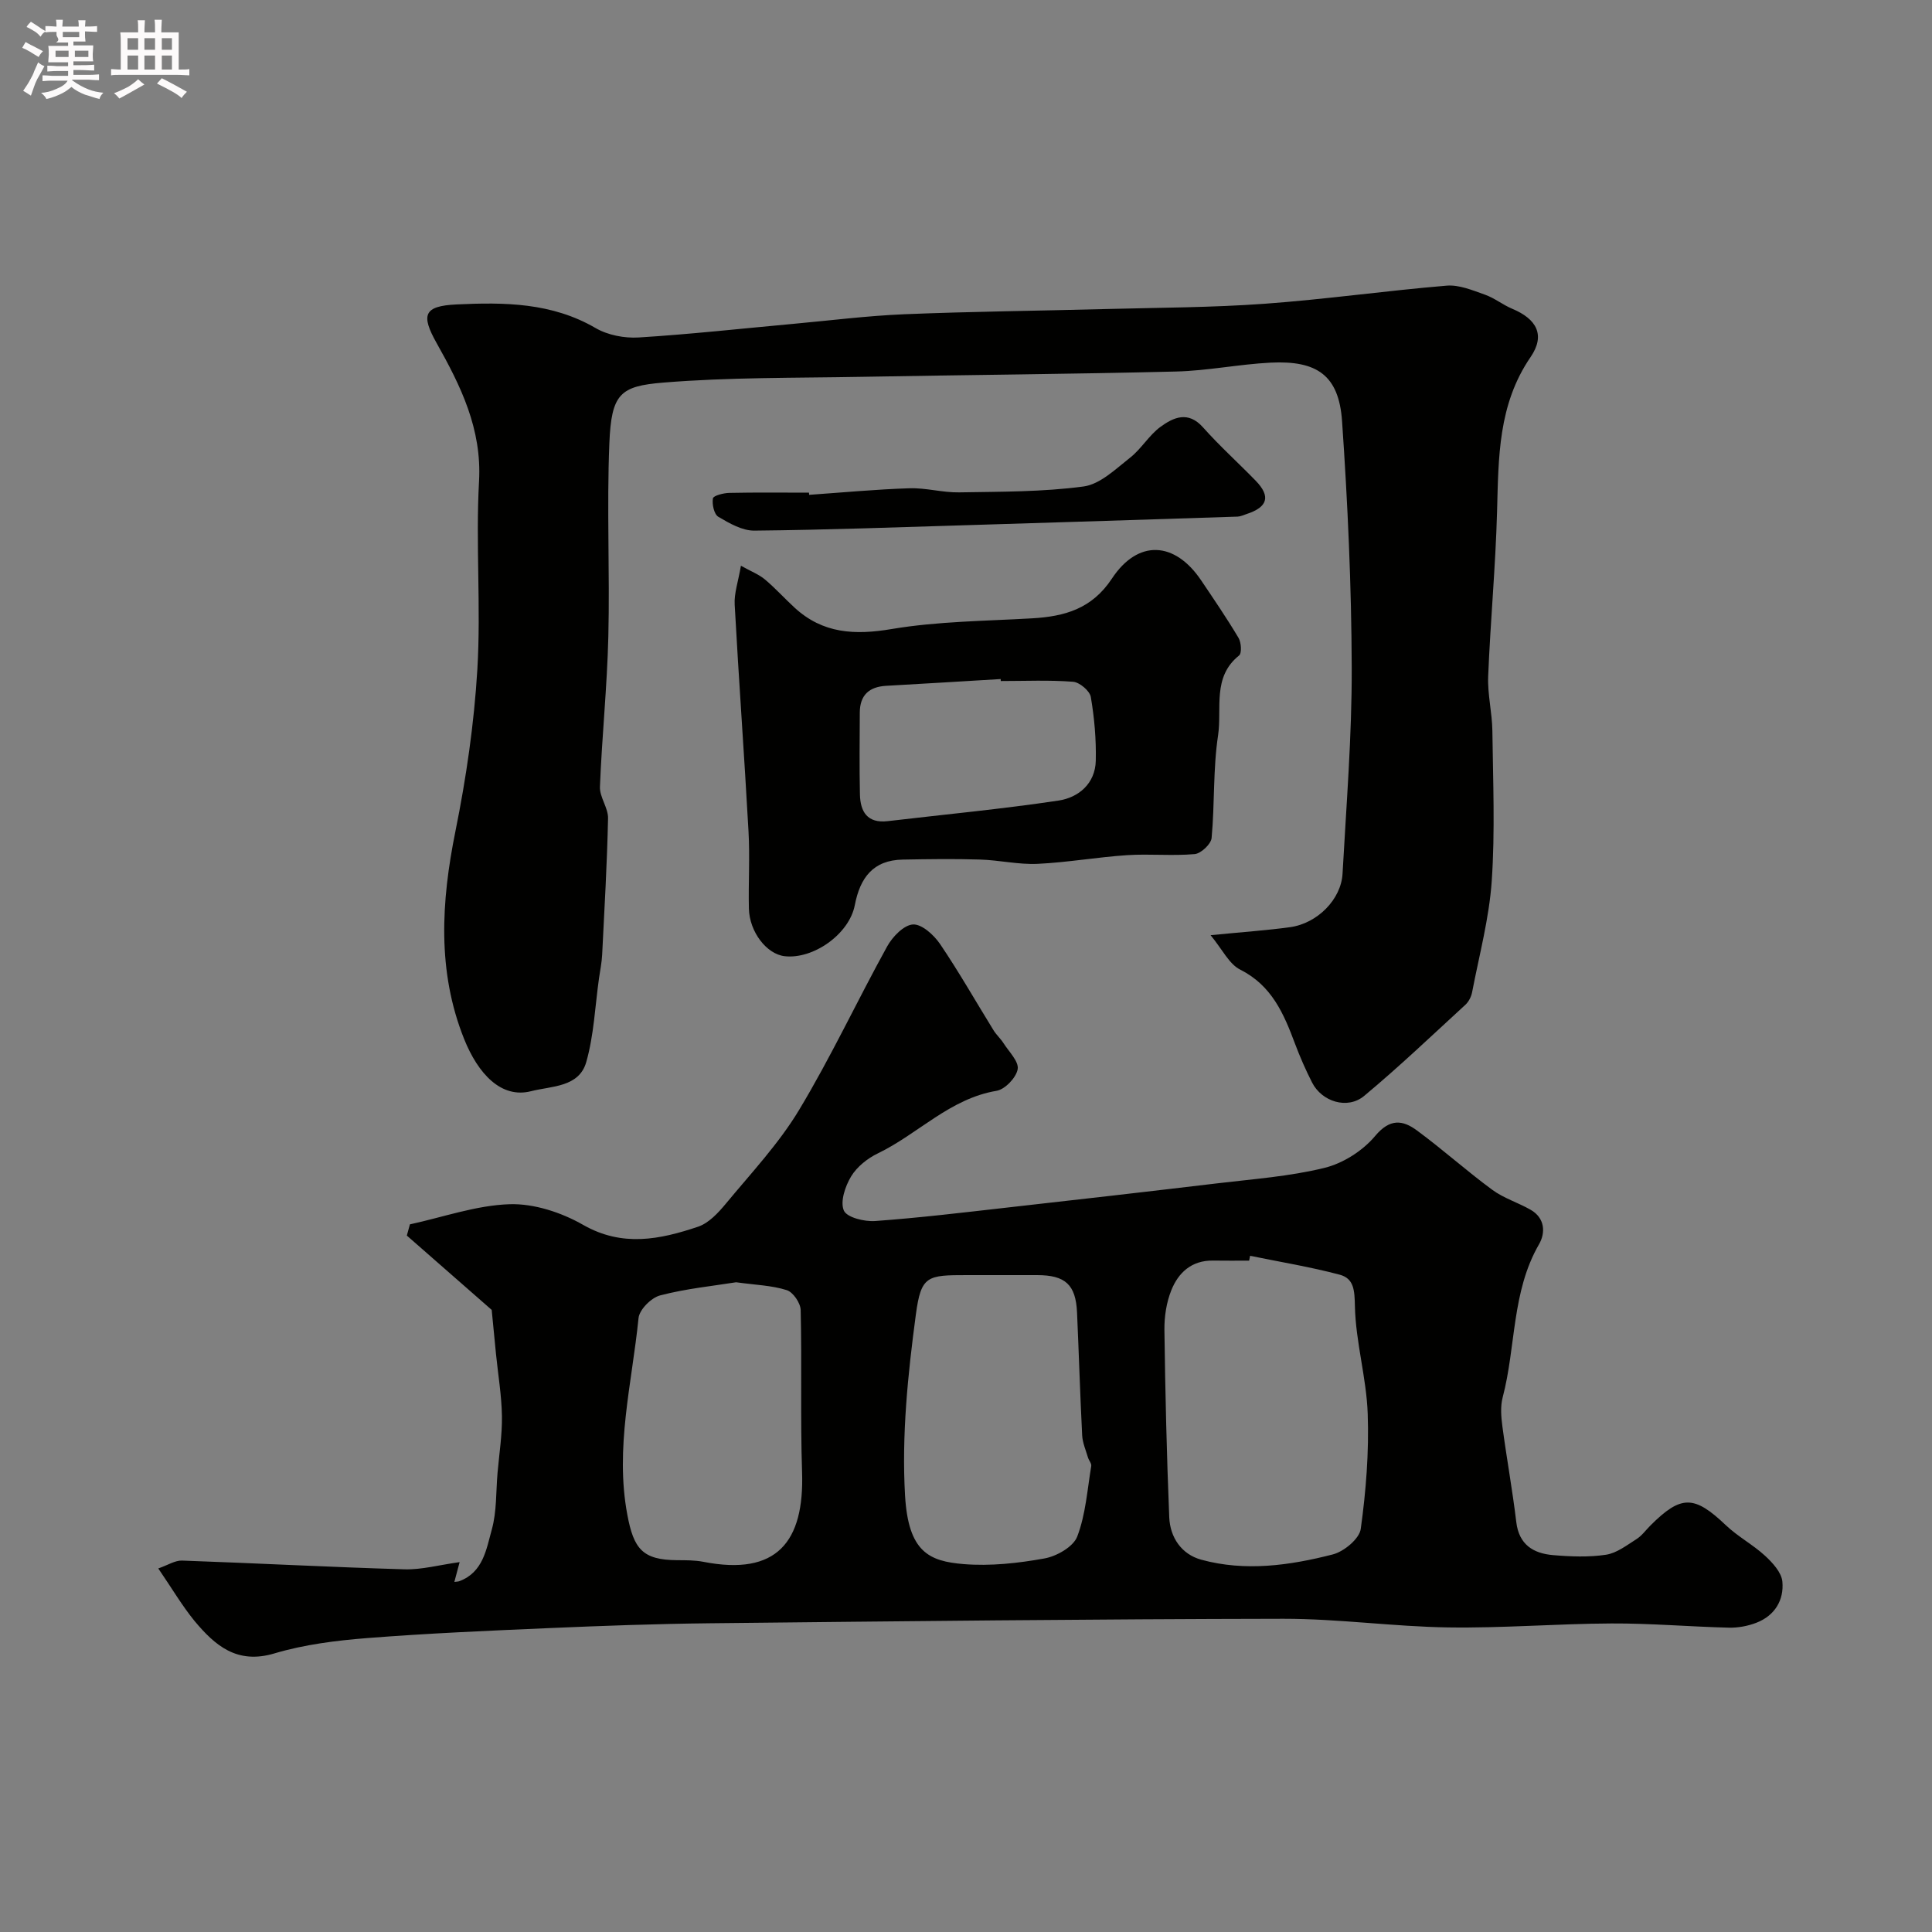 <svg enable-background="new 0 0 400 400" viewBox="0 0 400 400" xmlns="http://www.w3.org/2000/svg"><rect x="0" y="0" width="400" height="400" fill="#808080" stroke="none"/><path d="m6.8 9.5c.6.3 1.3.7 2.1 1.1-.4.4-.7.8-.9 1.2-.7-.4-1.3-.8-1.8-1.1s-1.1-.6-1.6-.8c.2-.4.5-.8.7-1.2.4.2.8.5 1.5.8zm.9 6.9c-.3.6-.5 1.1-.7 1.7s-.4 1.1-.6 1.7c-.6-.4-1.1-.7-1.6-1 .7-1 1.2-1.8 1.5-2.4.3-.5.6-1.1.8-1.7.3-.6.5-1.2.8-1.8.3.3.8.6 1.3.8-.7 1.3-1.2 2.2-1.5 2.7zm.1-11c.4.3 1 .7 1.7 1.1-.5.2-.8.6-1.1 1.1-.5-.6-1-1-1.4-1.2s-.9-.6-1.5-.8c.2-.4.5-.7.9-1.1.5.3.9.6 1.4.9zm10.5 13.1c1 .4 2 .6 3.1.7-.4.4-.7.8-.8 1.3-.9-.2-1.9-.6-3-.9-1-.4-2-.9-2.8-1.6-.5.4-1.1.9-1.9 1.3s-1.9.9-3.3 1.2c-.1-.3-.5-.8-1.1-1.3 1 0 2.1-.3 3.2-.8 1.2-.5 1.9-1 2.3-1.7h-3.2c-.4 0-1 0-2 .1v-1.2c1 0 1.7.1 2 .1h3.3v-1h-2.3c-.2 0-.9 0-2 .1v-1.2c1.2 0 1.9.1 2 .1h2.3v-.8h-4.1c0-.7.1-1.2.1-1.6 0-.5 0-1.1-.1-1.8h4.1v-.7h-2.5c1-.6.1-1.1.1-1.6v-.6h-.5c-.4 0-1 0-1.8.1v-1.3c1.2 0 1.9.1 2.1.1h.2c0-.3 0-.8-.1-1.4h1.4c0 .6-.1 1-.1 1.4h3.4c0-.4 0-.8-.1-1.3h1.5c0 .4-.1.9-.1 1.3.7 0 1.5 0 2.5-.1v1.2c-1 0-1.8-.1-2.5-.1v.6c0 .3 0 .8.1 1.5h-2.5v.8h4.1c0 .7-.1 1.3-.1 1.8s0 1 .1 1.5h-4.1v.8h1.4c.8 0 1.8 0 2.9-.1v1.2c-1 0-1.9-.1-2.8-.1h-1.5v1h3.2c.3 0 1 0 2.1-.1v1.2c-1.1 0-1.8-.1-2.1-.1h-3.4l-.1.1c1.4 1 2.4 1.5 3.4 1.9zm-4.1-6.7v-1.3h-2.7v1.3zm2.2-4.1v-1.1h-3.4v1.1zm1.9 4.1v-1.3h-2.8v1.3z" fill="#fcfafa"/><path d="m37 6.7v2.3 5.4c1 0 1.8 0 2.2-.1v1.3c-.6 0-1.5-.1-2.5-.1h-11.9c-.7 0-1.3 0-1.8.1v-1.3c.5 0 1.1.1 2 .1v-5.2c0-1 0-1.8-.1-2.5h3.7c0-1.3 0-2.1-.1-2.5h1.5c0 .4-.1 1.3-.1 2.5h2.2c0-1.2 0-2.1-.1-2.6h1.5c0 .4-.1 1.3-.1 2.6zm-12.3 13.7c-.3-.4-.7-.8-1.1-1.1 1.1-.4 2.1-.9 2.9-1.3.8-.5 1.5-1 2.1-1.6.4.4.9.8 1.3 1.1-2.5 1.4-4.2 2.4-5.2 2.9zm3.9-10.1v-2.4h-2.2v2.4zm0 4.1v-2.9h-2.2v2.9zm3.5-4.1v-2.4h-2.2v2.4zm0 4.1v-2.9h-2.2v2.9zm.4 2.9 1-1.1c.6.3 1.4.7 2.5 1.3s2 1.1 2.7 1.5c-.4.4-.8.8-1.1 1.3-.8-.8-2.5-1.7-5.1-3zm3.1-7v-2.4h-2.1v2.4zm0 4.1v-2.9h-2.1v2.9z" fill="#fcfafa"/><g fill="#010100"><path d="m32.77 324.73c2.01-.7 3.48-1.68 4.92-1.63 15.35.54 30.7 1.36 46.05 1.81 3.57.1 7.17-.9 11.42-1.49-.53 1.98-.79 2.97-1.09 4.1.5-.07.76-.06.99-.14 4.97-1.82 5.63-6.63 6.76-10.7 1.04-3.73.85-7.81 1.19-11.73s.97-7.85.91-11.76c-.07-4.29-.8-8.58-1.23-12.86-.29-2.9-.56-5.79-.89-9.13-5.52-4.83-11.54-10.11-17.57-15.39.21-.77.43-1.55.64-2.32 6.88-1.49 13.73-3.95 20.64-4.17 5.06-.16 10.73 1.71 15.21 4.27 8.15 4.66 15.93 3.03 23.8.39 2.23-.75 4.2-2.89 5.79-4.81 5.22-6.31 10.92-12.37 15.11-19.33 6.62-10.98 12.05-22.66 18.26-33.9 1.1-2 3.45-4.43 5.34-4.54 1.82-.11 4.34 2.18 5.61 4.05 3.93 5.8 7.39 11.9 11.08 17.87.58.94 1.45 1.71 2.05 2.65 1.13 1.78 3.21 3.8 2.94 5.39-.3 1.75-2.62 4.18-4.37 4.48-9.69 1.62-16.25 8.94-24.59 12.96-2.14 1.03-4.32 2.77-5.53 4.77-1.22 2.03-2.3 5.22-1.5 7.06.63 1.44 4.27 2.33 6.48 2.17 9.14-.66 18.25-1.76 27.36-2.79 14.49-1.63 28.97-3.28 43.45-5.01 7.45-.89 15-1.43 22.24-3.21 3.86-.95 7.93-3.56 10.48-6.61 3.05-3.64 5.69-3.31 8.63-1.14 5.33 3.92 10.27 8.37 15.6 12.29 2.37 1.75 5.34 2.65 7.93 4.13 3 1.71 3.14 4.76 1.75 7.17-5.69 9.85-4.75 21.19-7.52 31.69-.49 1.87-.32 4.01-.06 5.97.88 6.62 2.09 13.21 2.88 19.84.56 4.69 3.54 6.49 7.61 6.84 3.64.31 7.38.46 10.97-.08 2.23-.34 4.32-1.98 6.33-3.25 1.1-.7 1.91-1.85 2.85-2.79 6.38-6.38 9.08-6.3 15.64-.06 2.47 2.35 5.6 4.01 8.11 6.32 1.56 1.44 3.4 3.44 3.58 5.34.36 3.83-1.57 7.05-5.37 8.52-1.78.69-3.82 1.07-5.73 1.02-8.1-.2-16.2-.91-24.3-.87-11.26.05-22.53.99-33.79.82-11.37-.17-22.73-1.8-34.1-1.79-39.58.06-79.17.51-118.75.93-11.1.12-22.2.52-33.29 1-12.54.54-25.08 1.08-37.59 2.06-6.48.51-13.08 1.33-19.28 3.18-7.76 2.32-12.3-1.64-16.54-6.71-2.58-3.16-4.66-6.72-7.51-10.88zm226.05-64.73c-.07.33-.14.67-.2 1-2.5 0-5 .03-7.5-.01-4.41-.06-7.17 2.5-8.63 6.19-1 2.51-1.44 5.42-1.41 8.15.17 12.94.47 25.88 1 38.8.17 4.17 2.53 7.67 6.63 8.79 9.11 2.49 18.29 1.2 27.22-1.09 2.32-.59 5.52-3.24 5.8-5.29 1.09-7.87 1.72-15.91 1.44-23.84-.26-7.45-2.49-14.83-2.65-22.27-.07-3.25-.17-5.72-3.15-6.52-6.1-1.62-12.36-2.64-18.55-3.91zm-52.1 4c-2.17 0-4.33 0-6.5 0-8.24 0-9.52.08-10.6 8.15-1.66 12.39-2.96 25.05-2.24 37.47.68 11.72 4.98 13.62 12.14 14.21 5.52.45 11.24-.18 16.72-1.17 2.53-.45 5.98-2.41 6.79-4.54 1.75-4.57 2.08-9.68 2.9-14.59.09-.54-.5-1.17-.68-1.78-.45-1.52-1.12-3.04-1.2-4.59-.43-8.47-.68-16.95-1.06-25.42-.26-5.77-2.43-7.74-8.27-7.74-2.67 0-5.33 0-8 0zm-54.32 1.48c-4.82.77-10.38 1.32-15.73 2.72-1.84.48-4.3 2.95-4.47 4.71-1.36 13.51-4.91 26.86-2.32 40.69 1.32 7.07 3.13 9.38 10.32 9.42 1.81.01 3.67-.01 5.44.34 15.18 2.97 20.9-4.11 20.42-18.57-.37-11.18-.02-22.37-.29-33.56-.03-1.45-1.57-3.71-2.88-4.12-3.08-.98-6.43-1.07-10.49-1.63z"/><path d="m250.64 193.62c6.67-.66 11.59-.99 16.47-1.66 5.63-.78 10.56-5.75 10.85-11.08.78-14.19 1.94-28.4 1.9-42.59-.05-17.03-.83-34.09-2-51.09-.66-9.54-5.22-12.59-14.79-12.12-6.55.33-13.06 1.68-19.6 1.84-21.76.54-43.52.7-65.28 1.1-13.62.25-27.29.08-40.84 1.19-8.95.73-10.77 2.28-11.19 12.59-.55 13.31.11 26.66-.21 39.98-.25 10.38-1.33 20.74-1.74 31.12-.08 2.15 1.73 4.37 1.68 6.53-.2 9.41-.75 18.82-1.22 28.23-.08 1.63-.42 3.24-.65 4.86-.82 5.8-1.05 11.77-2.64 17.36-1.49 5.25-7.17 4.95-11.43 6.04-6.18 1.58-10.97-3.6-13.86-10.81-5.61-14.02-4.75-28.4-1.8-43 2.23-11.04 3.87-22.29 4.54-33.51.77-12.95-.37-26.01.35-38.97.6-10.84-3.8-19.74-8.76-28.56-3.31-5.88-2.71-7.72 4.11-8.04 9.92-.47 19.71-.39 28.78 4.89 2.52 1.47 5.97 2.13 8.92 1.95 10.65-.66 21.27-1.84 31.91-2.81 7.7-.7 15.38-1.68 23.1-2 13.92-.57 27.86-.71 41.79-1.08 10.93-.29 21.89-.3 32.79-1.09 12.59-.91 25.12-2.7 37.71-3.75 2.57-.21 5.34.96 7.89 1.86 1.98.69 3.7 2.1 5.65 2.92 5.09 2.12 6.93 5.46 3.83 9.99-6.77 9.87-6.64 20.86-6.95 32.01-.31 11.38-1.38 22.73-1.84 34.1-.15 3.75.82 7.53.87 11.29.13 10.36.57 20.76-.13 31.07-.53 7.75-2.6 15.39-4.07 23.07-.18.92-.7 1.94-1.38 2.57-6.93 6.36-13.75 12.87-20.97 18.88-3.45 2.87-8.76 1.2-10.78-2.78-1.33-2.61-2.51-5.31-3.54-8.05-2.31-6.19-4.8-12.02-11.32-15.31-2.32-1.15-3.69-4.16-6.15-7.14z"/><path d="m153.4 117.13c2.07 1.16 3.7 1.78 4.96 2.83 2.16 1.81 4.06 3.93 6.14 5.84 5.85 5.39 12.46 5.73 20.14 4.43 9.53-1.6 19.34-1.65 29.04-2.21 6.73-.39 12.38-1.95 16.53-8.23 5.41-8.18 13.03-7.73 18.49.39 2.64 3.92 5.31 7.83 7.72 11.88.57.95.71 3.17.12 3.65-5.6 4.46-3.52 10.98-4.35 16.53-1.06 6.99-.68 14.19-1.34 21.26-.12 1.26-2.2 3.21-3.5 3.33-4.63.41-9.33-.08-13.98.22-6.2.41-12.36 1.51-18.55 1.8-3.95.18-7.93-.77-11.91-.89-5.34-.17-10.69-.09-16.04.01-6.11.12-8.8 3.76-9.89 9.42-1.16 6.04-8.63 11.26-14.53 10.58-3.73-.43-7.29-5.03-7.4-9.87-.12-5.33.22-10.68-.08-15.99-.86-15.63-2.01-31.25-2.86-46.89-.15-2.34.72-4.75 1.29-8.09zm53.8 23.87c-.01-.14-.02-.27-.02-.41-7.9.47-15.8.96-23.71 1.4-3.54.2-5.44 1.94-5.46 5.54-.02 5.65-.1 11.3.03 16.95.08 3.58 1.53 6.02 5.75 5.53 11.79-1.39 23.62-2.5 35.36-4.26 4.14-.62 7.61-3.5 7.72-8.26.1-4.4-.29-8.86-1.03-13.19-.22-1.27-2.33-3.05-3.68-3.15-4.97-.38-9.98-.15-14.96-.15z"/><path d="m167.52 102.45c6.92-.48 13.84-1.14 20.77-1.36 3.42-.11 6.87.91 10.29.85 8.6-.15 17.27-.08 25.76-1.22 3.43-.46 6.65-3.62 9.64-5.97 2.32-1.82 3.9-4.62 6.26-6.36 2.72-1.99 5.76-3.38 8.85.11 3.43 3.85 7.28 7.32 10.88 11.02 3.16 3.25 2.51 5.48-1.89 6.91-.62.2-1.24.51-1.86.53-18.34.6-36.68 1.18-55.02 1.74-15 .45-30 1.01-45.01 1.16-2.5.03-5.18-1.51-7.46-2.86-.89-.52-1.33-2.58-1.13-3.81.09-.57 2.19-1.12 3.4-1.14 5.5-.12 10.99-.05 16.49-.05.01.15.02.3.03.45z"/></g></svg>